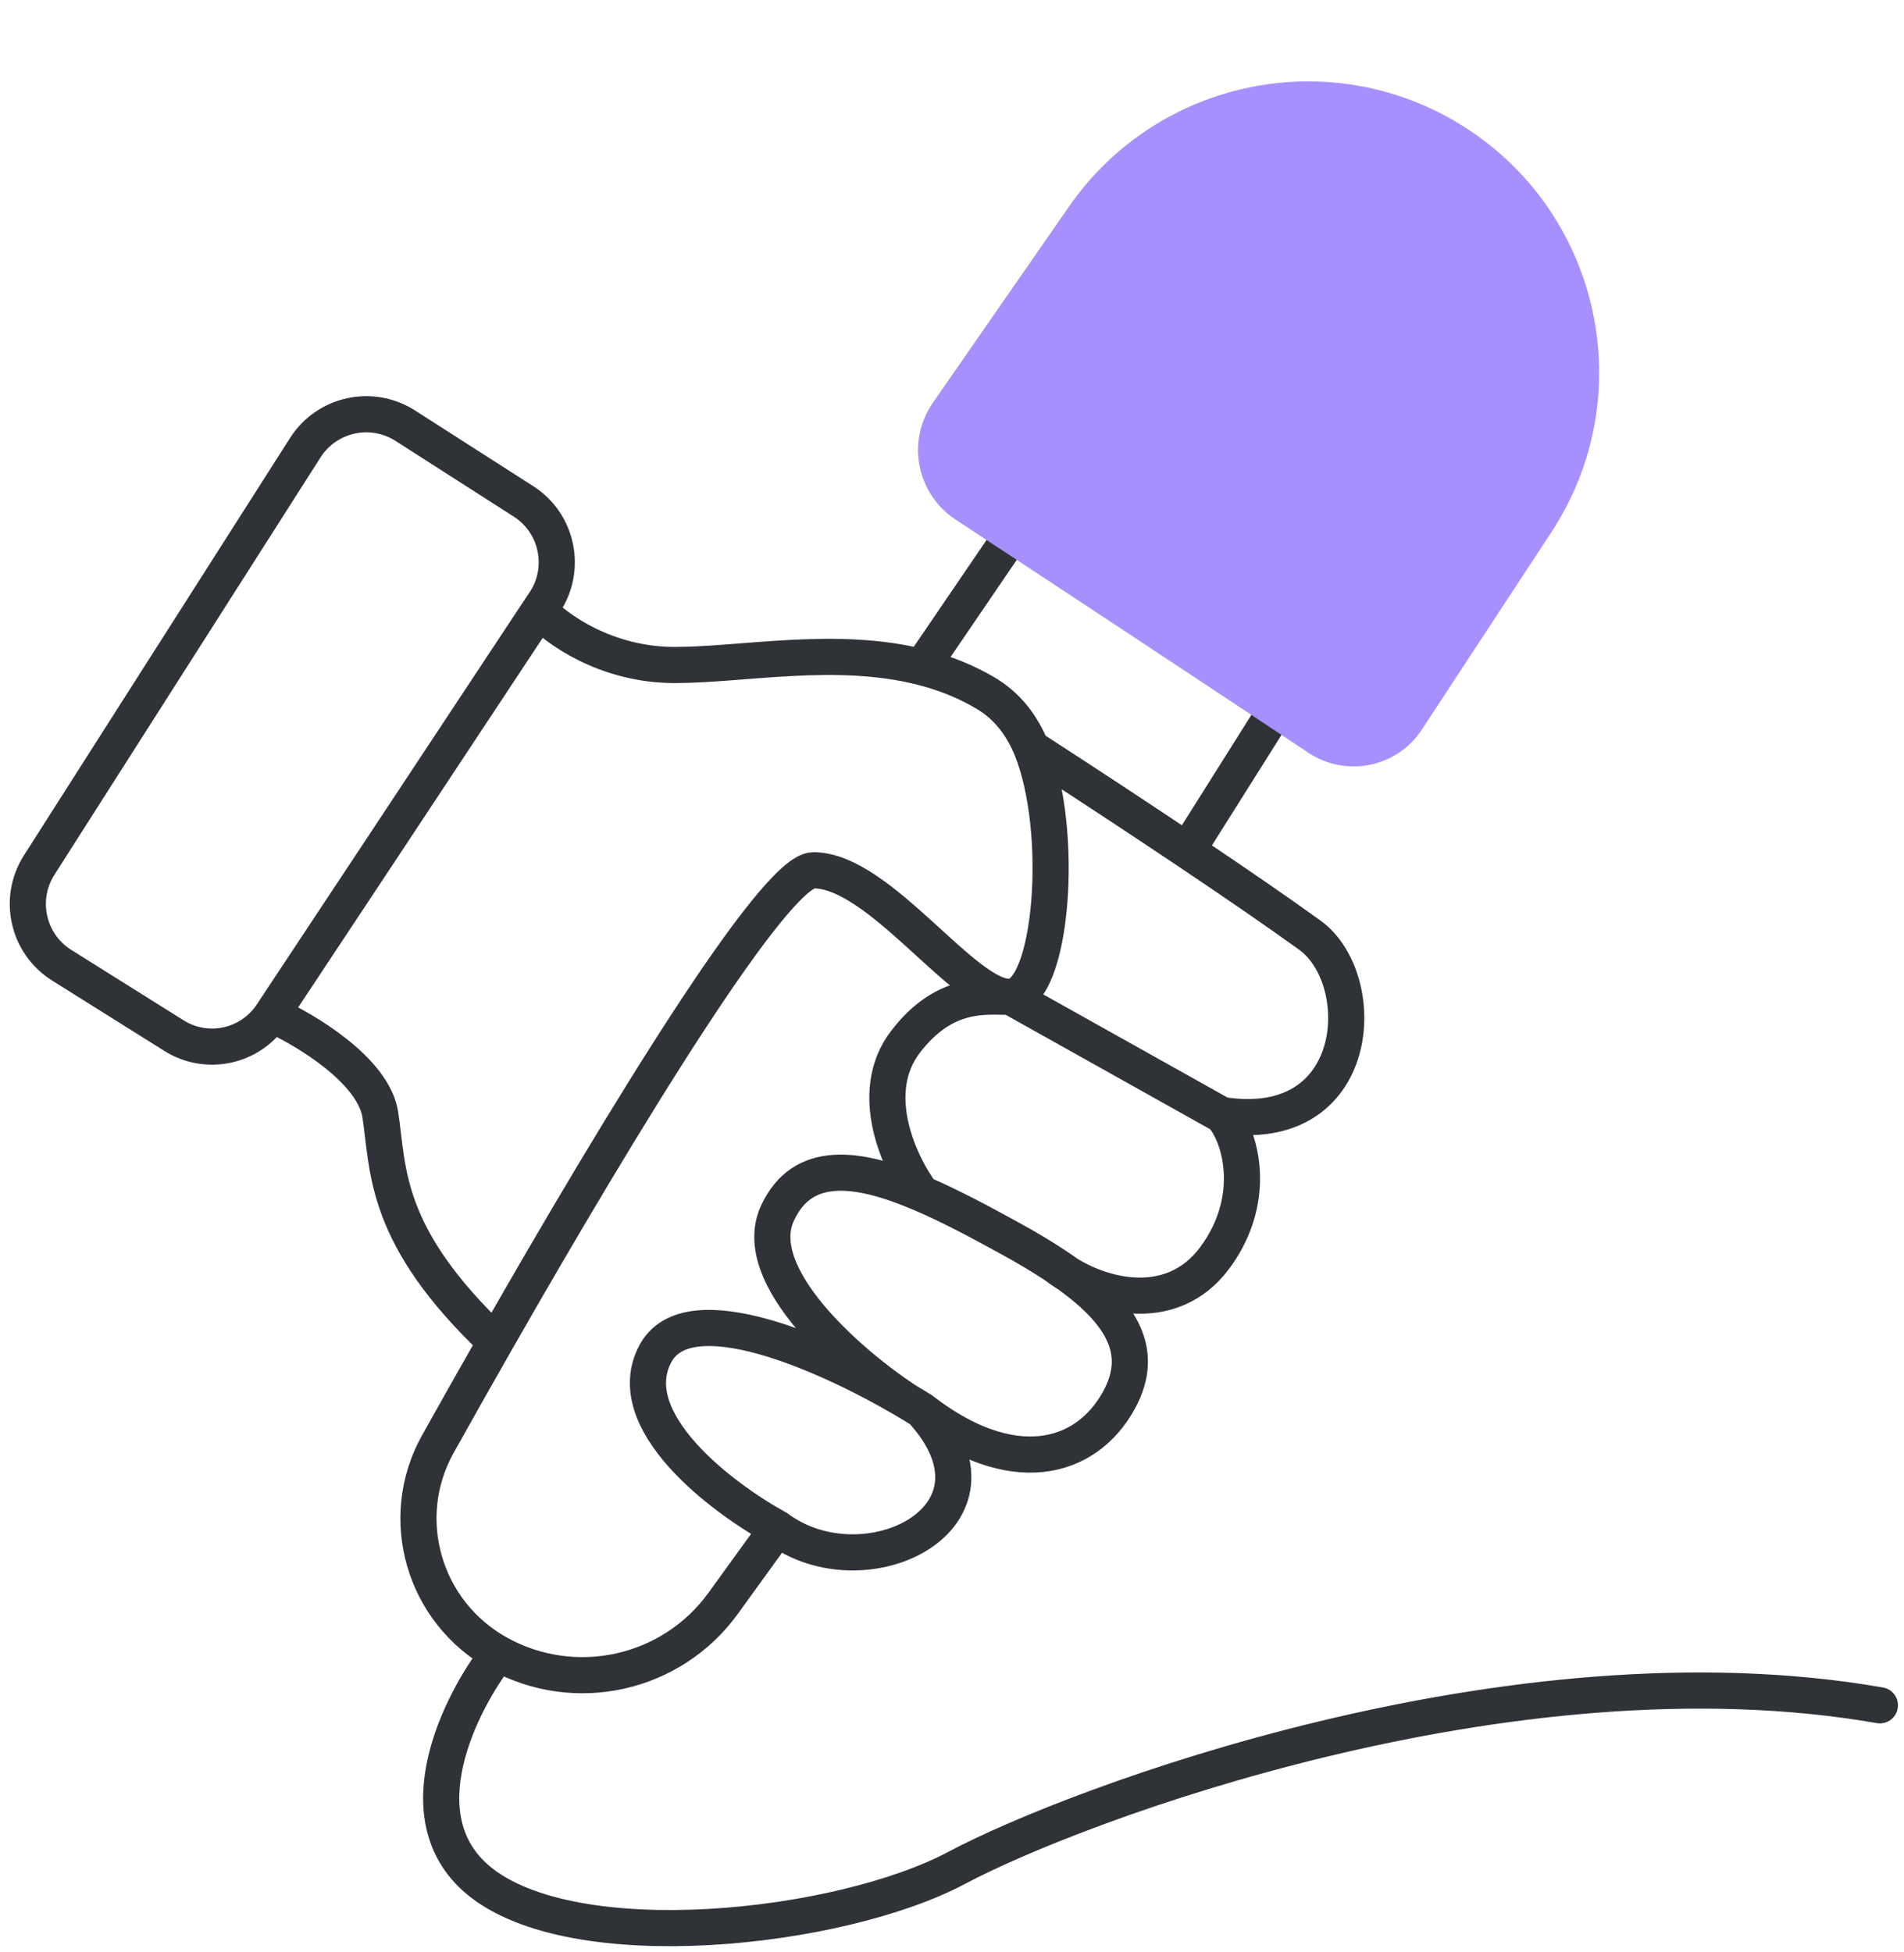 <?xml version="1.0" encoding="UTF-8"?> <svg xmlns="http://www.w3.org/2000/svg" width="79" height="81" viewBox="0 0 79 81" fill="none"> <path d="M22.376 25.321L22.589 25.005C23.53 23.608 23.138 21.71 21.719 20.802L16.815 17.662C15.417 16.767 13.559 17.177 12.667 18.575L1.625 35.894C0.73 37.299 1.15 39.164 2.561 40.049L7.222 42.971C8.587 43.827 10.386 43.438 11.276 42.095V42.095M22.376 25.321L15.782 35.293L11.276 42.095M22.376 25.321C23.058 26.078 25.136 27.592 27.992 27.592C30.834 27.592 34.696 26.779 38.245 27.682M41.931 41.36C40.045 41.476 36.517 36.109 33.752 36.109C32.156 36.109 25.906 46.315 20.559 55.68M41.931 41.36C40.895 41.36 39.201 41.096 37.57 43.227C35.938 45.358 37.34 48.316 38.245 49.529M41.931 41.36L50.686 46.26M41.931 41.36C43.664 41.253 44.193 34.455 42.787 31.032M32.255 63.412L30.006 66.522C27.871 69.475 23.866 70.369 20.677 68.604V68.604M32.255 63.412C29.912 62.128 25.729 58.947 27.186 56.178C28.541 53.603 34.342 56.2 37.57 58.101M32.255 63.412C35.871 66.1 42.33 62.986 38.245 58.511M38.245 58.511C38.035 58.38 37.809 58.242 37.57 58.101M38.245 58.511C41.962 61.391 45.042 60.612 46.424 58.101C47.57 56.019 46.499 54.303 43.801 52.514M37.57 58.101C35.299 56.604 31.057 52.958 32.255 50.344C33.29 48.086 35.591 48.392 38.245 49.529M38.245 49.529C39.431 50.036 40.686 50.71 41.931 51.394C42.62 51.773 43.245 52.145 43.801 52.514M50.686 46.26C51.416 46.999 52.27 49.654 50.412 52.177C48.554 54.699 45.367 53.735 43.801 52.514M50.686 46.26C56.561 47.194 56.892 40.647 54.351 38.804C53.082 37.885 51.286 36.65 49.263 35.293M42.787 31.032C42.398 30.087 41.792 29.289 40.895 28.759C40.196 28.346 39.468 28.039 38.723 27.814C38.565 27.767 38.405 27.722 38.245 27.682M42.787 31.032C44.971 32.445 47.231 33.931 49.263 35.293M11.276 42.095C12.662 42.713 15.504 44.411 15.782 46.26C16.129 48.572 15.907 51.278 20.559 55.68M20.559 55.68C19.733 57.126 18.929 58.552 18.167 59.917C16.443 63.005 17.583 66.891 20.677 68.604V68.604M38.245 27.682L42.196 21.884C45.45 24.028 49.499 26.7 53.149 29.121L49.263 35.293M20.677 68.604C19.091 70.645 16.704 75.384 19.842 78.01C23.765 81.292 34.85 80.083 39.711 77.492C44.572 74.901 62.65 68.077 78 70.755" stroke="#2F3337" stroke-width="1.5" stroke-linecap="round" stroke-linejoin="round"></path> <path d="M44.971 8.997L39.323 17.137C38.459 18.383 38.79 20.095 40.056 20.928C40.879 21.47 41.881 22.13 42.995 22.864C45.721 24.66 49.112 26.898 52.169 28.926C53.048 29.509 53.9 30.074 54.7 30.607C55.917 31.418 57.564 31.084 58.367 29.861L63.744 21.666C67.193 16.409 65.699 9.348 60.416 5.938C55.285 2.627 48.453 3.98 44.971 8.997Z" fill="#A790FE" stroke="#A790FE" stroke-width="1.5" stroke-linecap="round" stroke-linejoin="round"></path> </svg> 